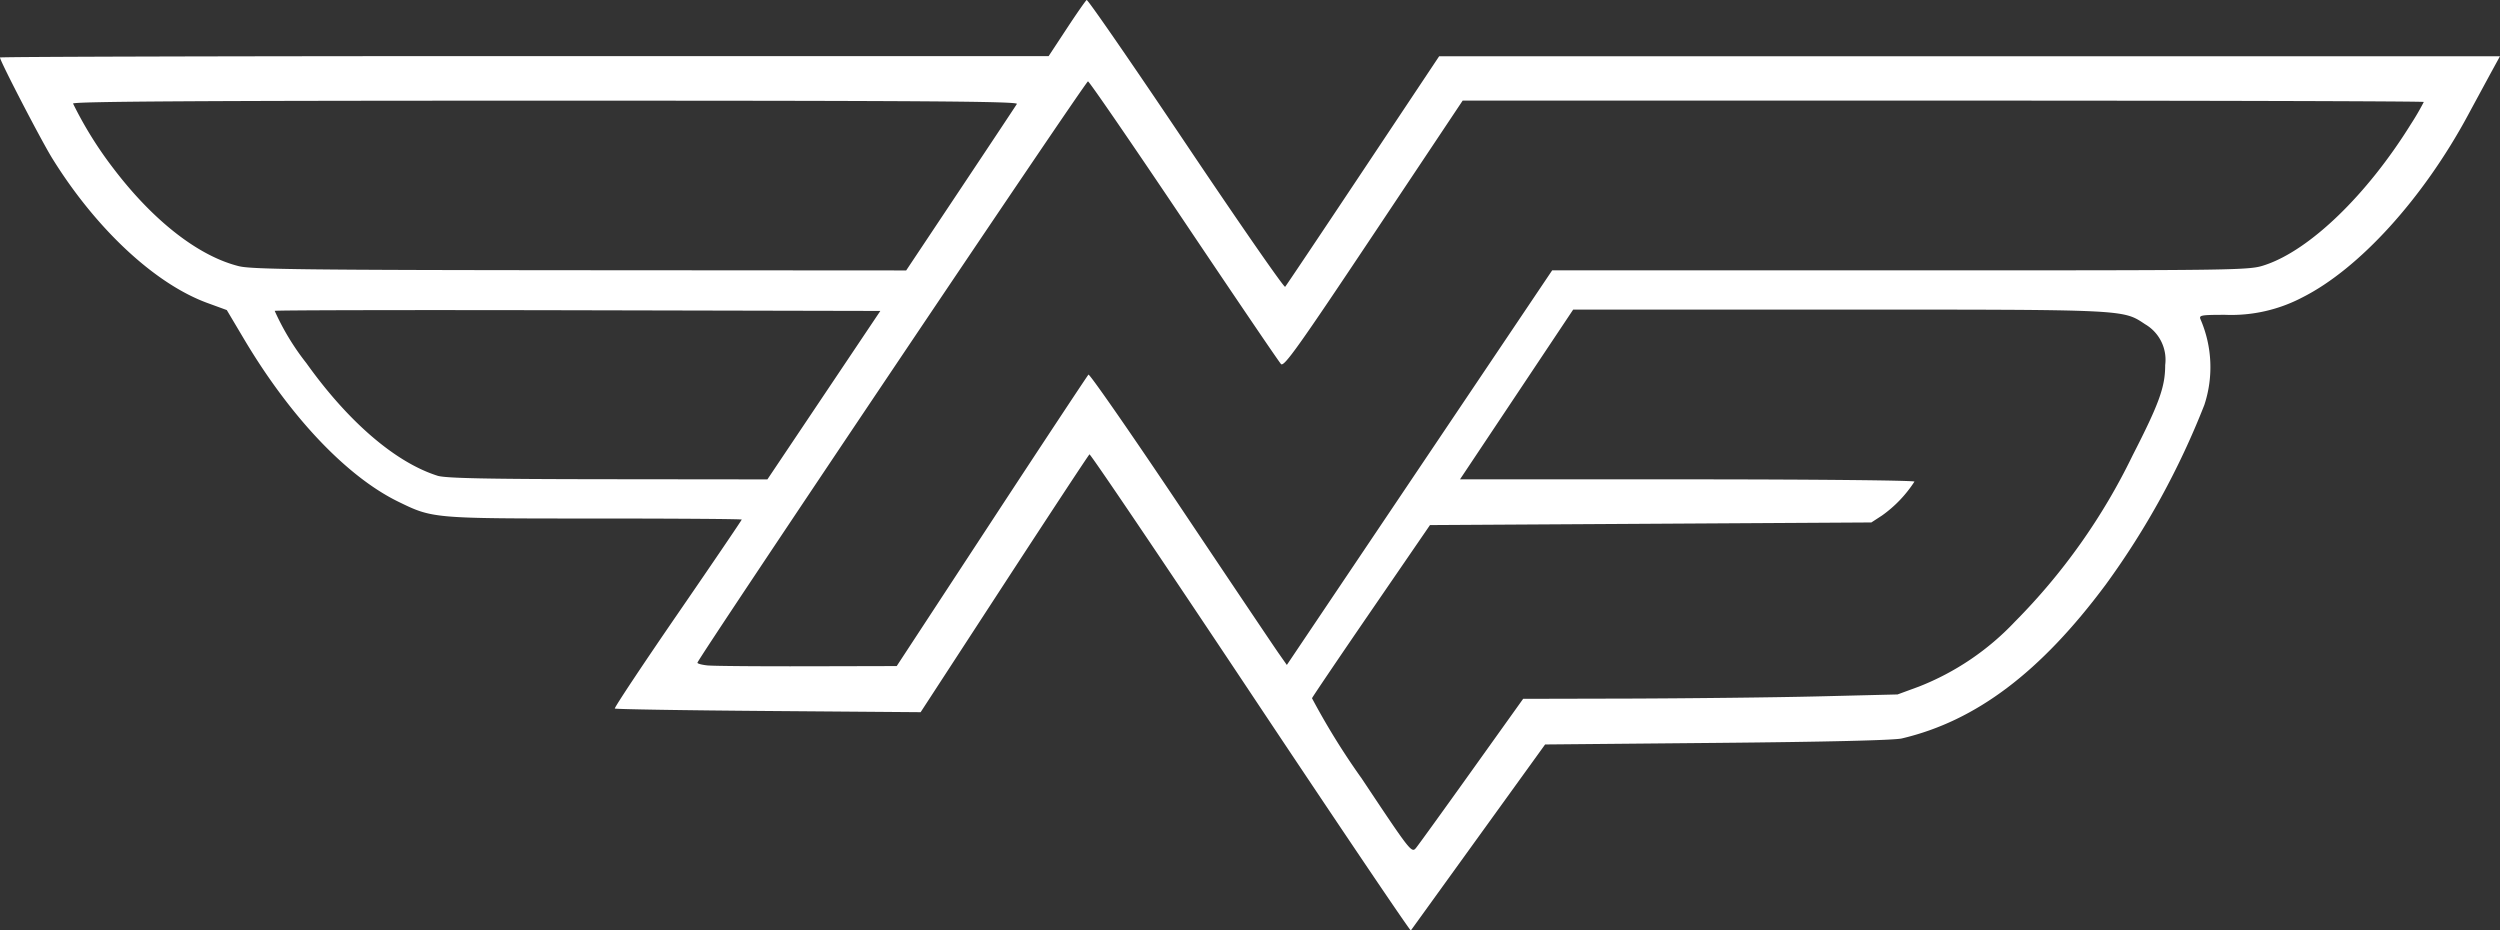 <svg xmlns="http://www.w3.org/2000/svg" width="127.624" height="47.5"><rect width="100%" height="100%" fill="#333333" stroke="none"/><path d="M78.877 38.005l8.795-.081c5.572-.051 9.021-.134 9.411-.226 3.789-.891 7.089-3.381 10.423-7.867a40.973 40.973 0 005.025-9.159 6.158 6.158 0 00-.194-4.367c-.09-.213.017-.233 1.263-.233a7.8 7.8 0 003.934-.889c2.9-1.459 6.159-5.042 8.459-9.311.316-.587.813-1.5 1.1-2.033l.529-.967H73.468l-3.884 5.833c-2.136 3.208-3.926 5.88-3.978 5.937s-2.33-3.228-5.064-7.3S55.528-.034 55.474 0s-.513.692-1.02 1.464l-.921 1.4H26.766c-14.722 0-26.767.033-26.767.071 0 .18 2.1 4.228 2.668 5.147 2.237 3.606 5.245 6.409 7.928 7.388l.983.359.891 1.5c2.361 3.968 5.241 7 7.859 8.28 1.771.864 1.736.861 10.032.861 4.128 0 7.505.024 7.505.054s-1.472 2.2-3.272 4.817-3.243 4.793-3.207 4.829 3.563.093 7.839.126l7.773.061 4.267-6.553c2.347-3.6 4.305-6.578 4.352-6.609s3.737 5.432 8.2 12.139 8.156 12.181 8.206 12.166zm-9.4 1.685a36.79 36.79 0 01-2.5-4.046c.043-.095 1.415-2.123 3.05-4.506L73 26.805l11.266-.067 11.266-.067.544-.354a6.339 6.339 0 001.656-1.731c0-.063-5.22-.115-11.6-.115h-11.6l2.889-4.333 2.889-4.333h13.549c14.748 0 14.5-.013 15.645.745a2.1 2.1 0 011.028 2.086c0 1.114-.3 1.952-1.674 4.635a31.587 31.587 0 01-6 8.468 13.521 13.521 0 01-4.9 3.312l-1.088.4-4.067.1c-2.237.054-6.537.1-9.557.111l-5.49.013-2.613 3.656c-1.437 2.011-2.719 3.786-2.848 3.946-.232.287-.261.251-2.813-3.583zm-33.312-5.715c-.312-.029-.564-.093-.561-.144.013-.2 19.822-29.691 19.937-29.678.068.008 2.272 3.218 4.9 7.133s4.856 7.2 4.955 7.3c.152.155.889-.879 4.726-6.633l4.546-6.817h24.533c13.493 0 24.533.031 24.533.069a13.063 13.063 0 01-.664 1.14c-2.234 3.6-5.142 6.411-7.431 7.179-.824.276-.939.278-18.614.278H79.237l-6.772 10.072-6.772 10.072-.414-.589c-.228-.324-2.484-3.681-5.014-7.46s-4.647-6.826-4.7-6.772-2.283 3.423-4.946 7.488l-4.842 7.39-4.521.011c-2.487.006-4.776-.013-5.088-.041zm-13.833-9.69c-2.145-.681-4.55-2.747-6.691-5.746a12.663 12.663 0 01-1.618-2.669c.036-.036 7.007-.05 15.492-.031l15.426.034-2.883 4.3-2.883 4.3-8.155-.009c-6.2-.006-8.283-.049-8.689-.178zm-10.1-10.687c-2.063-.5-4.373-2.288-6.419-4.969a19.67 19.67 0 01-2.084-3.342c0-.108 6.526-.148 24.141-.148 19.277 0 24.121.034 24.042.167-.055.092-1.349 2.042-2.876 4.333l-2.776 4.167-16.632-.011c-13.706-.009-16.767-.044-17.4-.2z" fill="#fff"/></svg>
